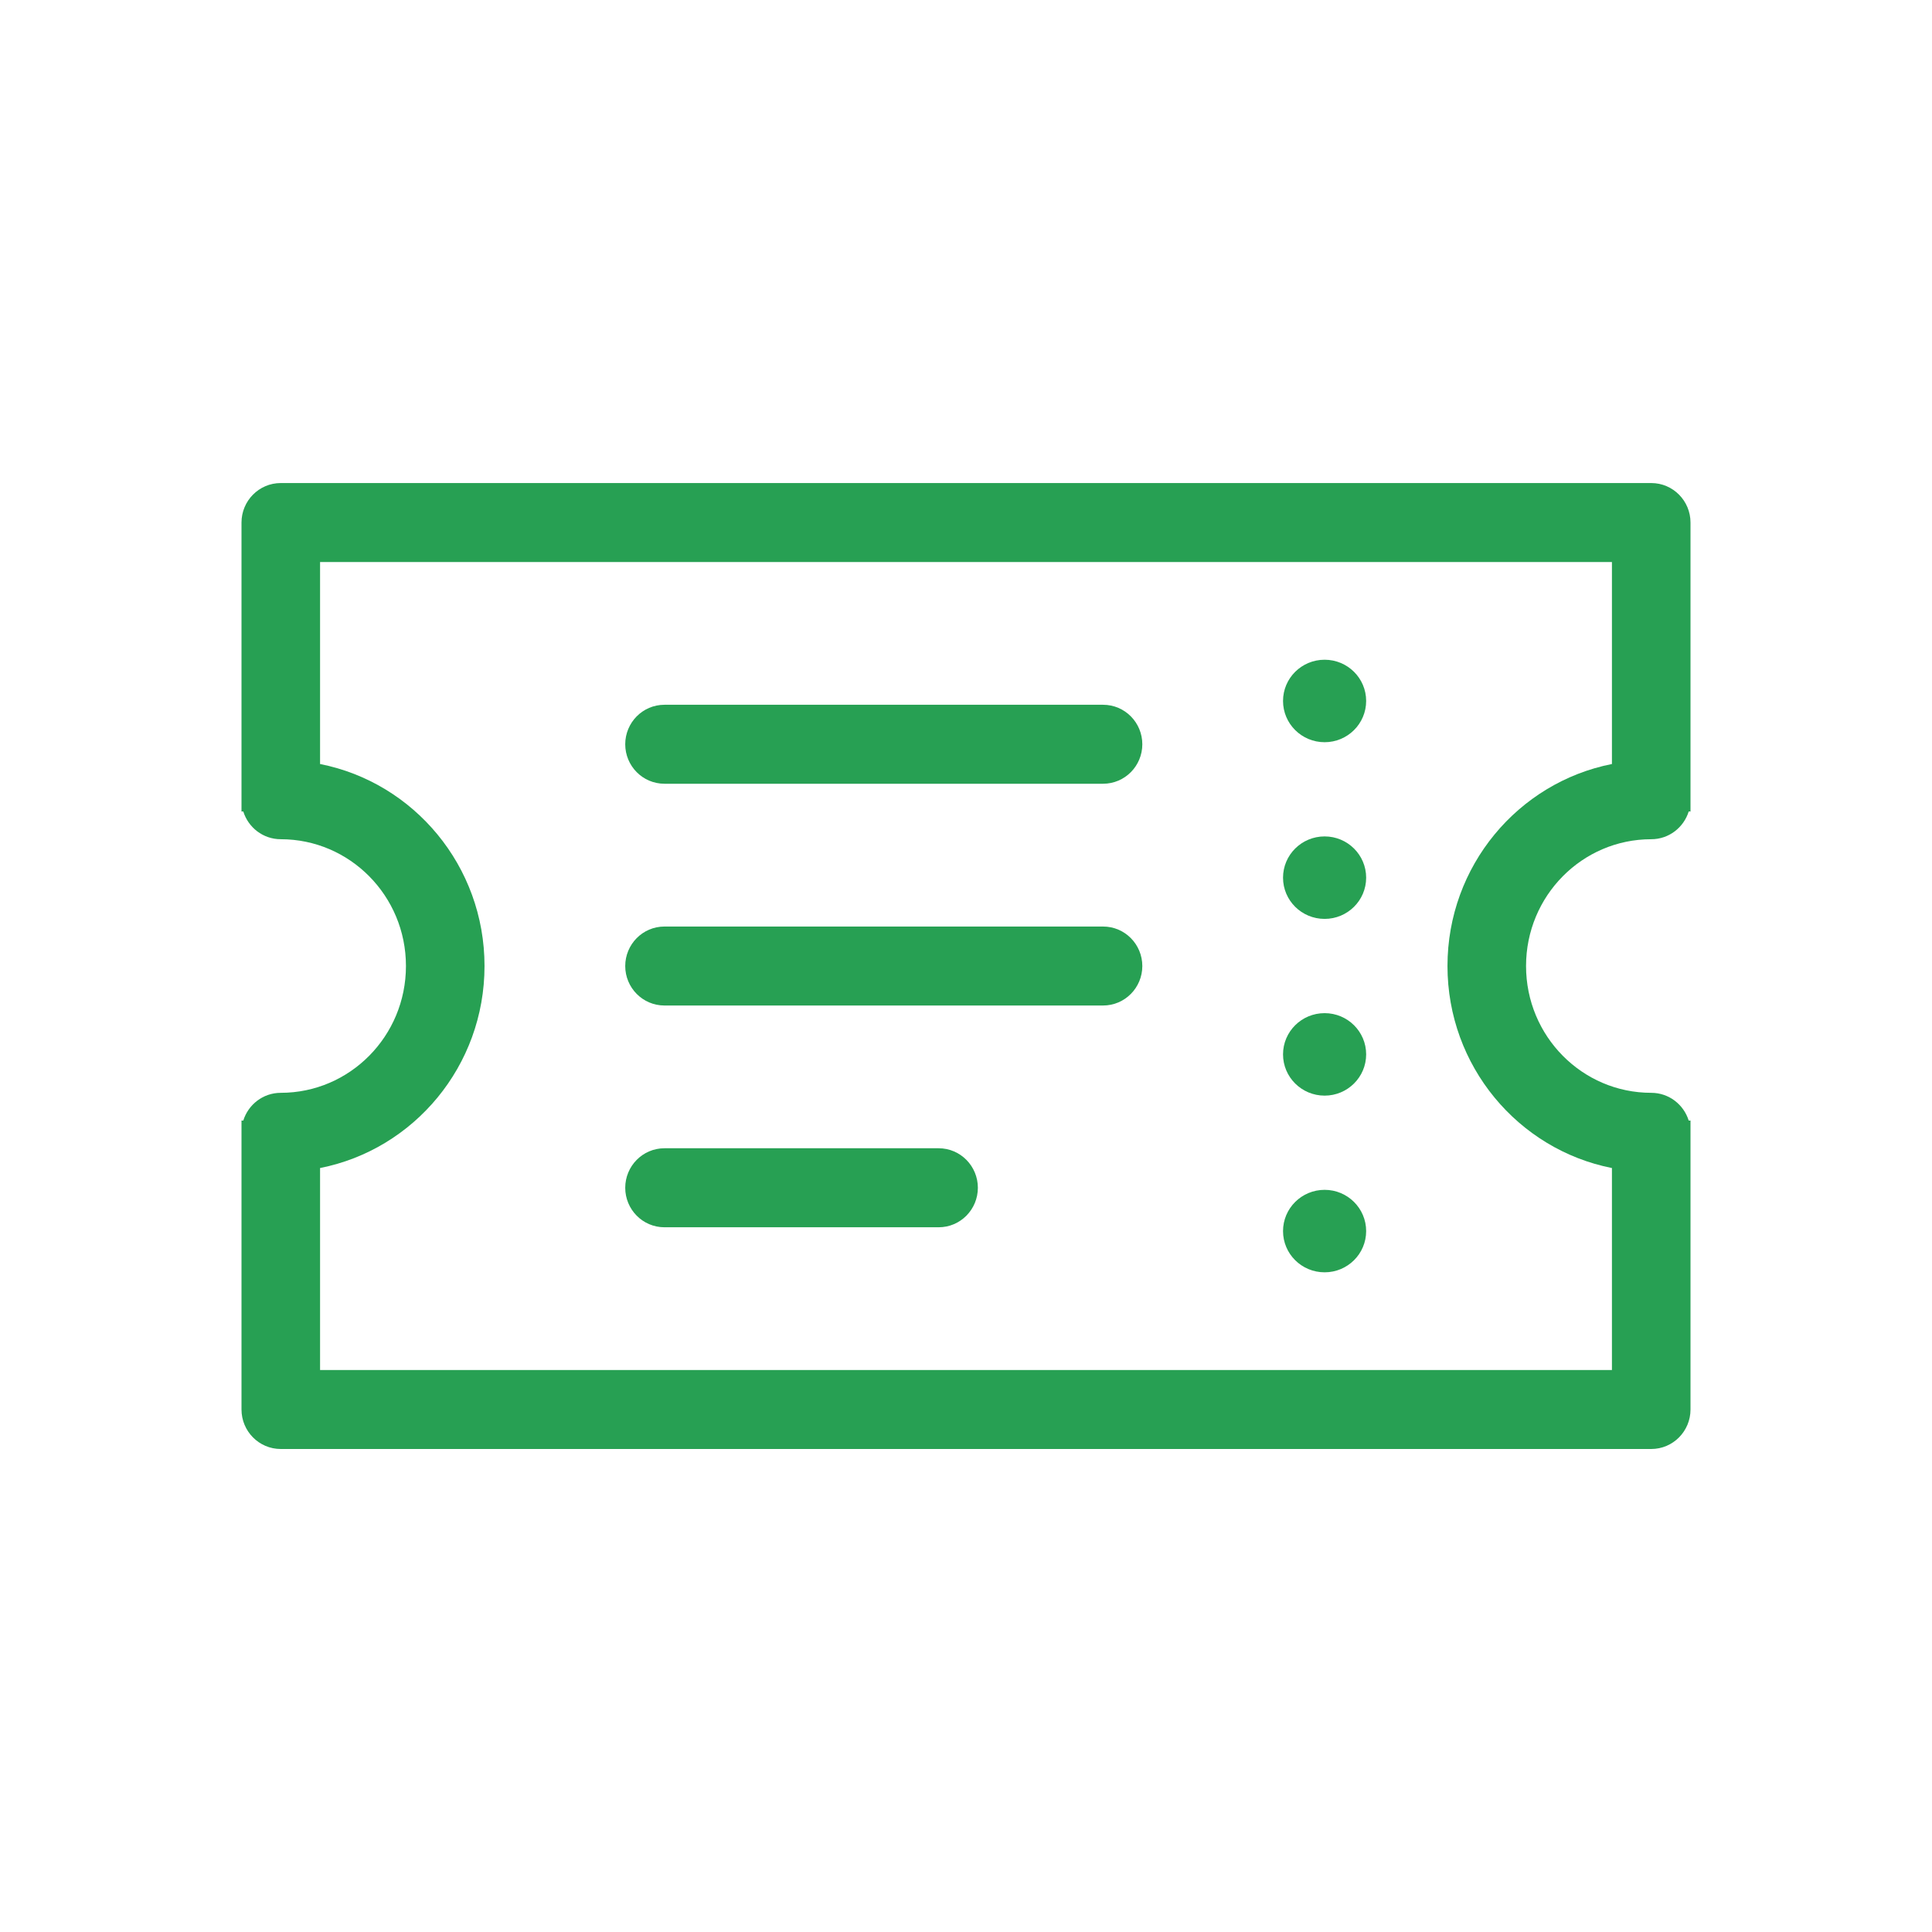 <svg width="42" height="42" viewBox="0 0 42 42" fill="none" xmlns="http://www.w3.org/2000/svg">
<g id="upc-icon-ticket">
<g id="vector">
<path d="M14.446 15.321C13.969 15.321 13.592 15.71 13.592 16.18C13.592 16.649 13.969 17.038 14.446 17.038H23.979C24.456 17.038 24.833 16.649 24.833 16.18C24.833 15.71 24.456 15.321 23.979 15.321H14.446Z" fill="#27A053"/>
<path d="M14.446 20.142C13.969 20.142 13.592 20.531 13.592 21.001C13.592 21.47 13.969 21.859 14.446 21.859H23.979C24.456 21.859 24.833 21.47 24.833 21.001C24.833 20.531 24.456 20.142 23.979 20.142H14.446Z" fill="#27A053"/>
<path d="M14.446 24.962C13.969 24.962 13.592 25.352 13.592 25.821C13.592 26.291 13.969 26.68 14.446 26.68H20.404C20.881 26.68 21.258 26.291 21.258 25.821C21.258 25.352 20.881 24.962 20.404 24.962H14.446Z" fill="#27A053"/>
<path d="M28.796 14.342C28.296 14.342 27.892 14.743 27.892 15.238C27.892 15.733 28.296 16.135 28.796 16.135C29.295 16.135 29.699 15.733 29.699 15.238C29.699 14.743 29.295 14.342 28.796 14.342Z" fill="#27A053"/>
<path d="M28.796 18.183C28.296 18.183 27.892 18.585 27.892 19.08C27.892 19.575 28.296 19.976 28.796 19.976C29.295 19.976 29.699 19.575 29.699 19.08C29.699 18.585 29.295 18.183 28.796 18.183Z" fill="#27A053"/>
<path d="M28.796 22.025C28.296 22.025 27.892 22.426 27.892 22.921C27.892 23.416 28.296 23.818 28.796 23.818C29.295 23.818 29.699 23.416 29.699 22.921C29.699 22.426 29.295 22.025 28.796 22.025Z" fill="#27A053"/>
<path d="M28.796 25.866C28.296 25.866 27.892 26.268 27.892 26.763C27.892 27.258 28.296 27.659 28.796 27.659C29.295 27.659 29.699 27.258 29.699 26.763C29.699 26.268 29.295 25.866 28.796 25.866Z" fill="#27A053"/>
<path fill-rule="evenodd" clip-rule="evenodd" d="M6.104 10.501C5.628 10.501 5.25 10.89 5.25 11.359V17.641H5.289C5.397 17.988 5.718 18.244 6.104 18.244C7.602 18.244 8.825 19.473 8.825 21C8.825 22.528 7.602 23.757 6.104 23.757C5.718 23.757 5.397 24.013 5.289 24.36H5.25V30.642C5.25 31.111 5.628 31.5 6.104 31.5H35.896C36.372 31.5 36.75 31.111 36.75 30.642V24.623L36.75 24.616L36.75 24.609V24.36H36.711C36.603 24.013 36.282 23.757 35.896 23.757C34.398 23.757 33.175 22.528 33.175 21C33.175 19.473 34.398 18.244 35.896 18.244C36.282 18.244 36.603 17.988 36.711 17.641H36.75V17.392L36.75 17.385L36.75 17.378V11.359C36.75 10.89 36.372 10.501 35.896 10.501H6.104ZM35.042 25.392C33.002 24.989 31.467 23.173 31.467 21C31.467 18.828 33.002 17.012 35.042 16.609V12.218H6.958V16.609C8.999 17.012 10.533 18.828 10.533 21C10.533 23.173 8.999 24.989 6.958 25.392V29.783H35.042V25.392Z" fill="#27A053"/>
</g>
</g>
</svg>
